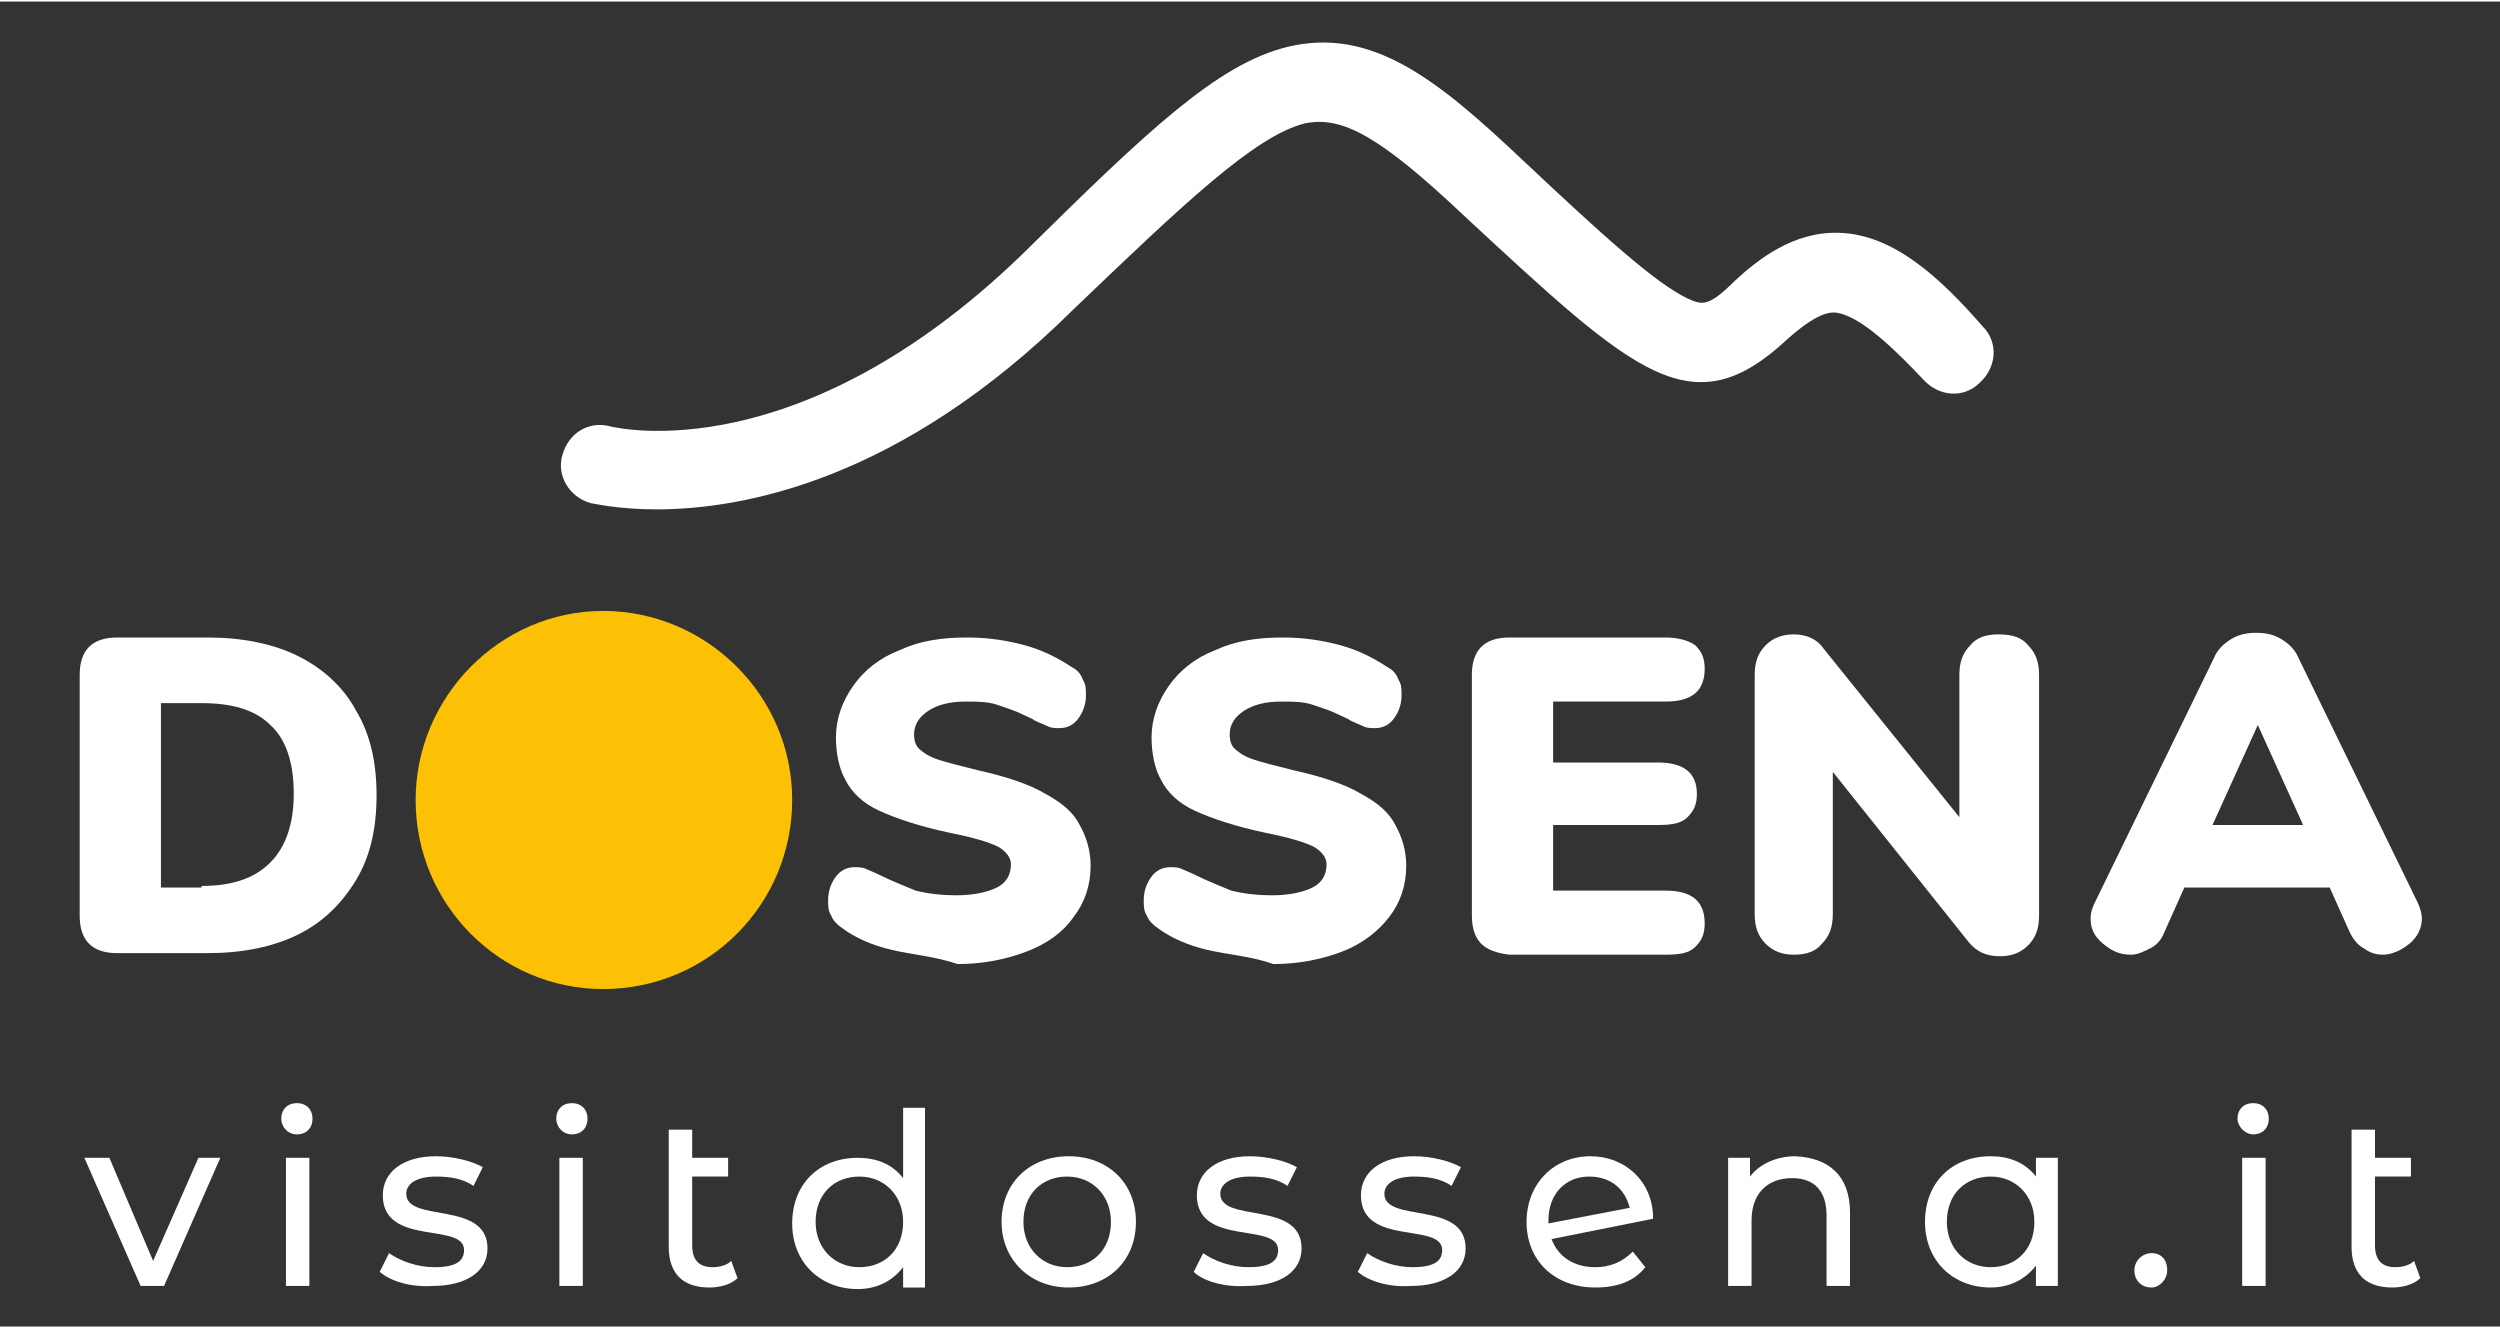 <?xml version="1.0" encoding="utf-8"?>
<!-- Generator: Adobe Illustrator 26.2.1, SVG Export Plug-In . SVG Version: 6.00 Build 0)  -->
<svg version="1.1" id="Livello_1" xmlns="http://www.w3.org/2000/svg" xmlns:xlink="http://www.w3.org/1999/xlink" x="0px" y="0px" width="160px" height="85px"
	 viewBox="0 0 160 84.8" style="enable-background:new 0 0 160 84.8;" xml:space="preserve">
<rect x="0" y="0" width="160" height="84.8" fill="#333333" stroke="none"/>
<style type="text/css">
	.st0{fill:#FFFFFF;}
	.st1{fill:#FCC005;}
</style>
<g>
	<path class="st0" d="M5.7,60.3c-0.4-0.4-0.6-1-0.6-1.8V43.1c0-0.8,0.2-1.4,0.6-1.8s1-0.6,1.8-0.6h5.8c2.2,0,4.2,0.4,5.8,1.2
		c1.6,0.8,2.9,2,3.7,3.5c0.9,1.5,1.3,3.3,1.3,5.4c0,2.1-0.4,3.9-1.3,5.4c-0.9,1.5-2.1,2.7-3.7,3.5c-1.6,0.8-3.6,1.2-5.8,1.2H7.5
		C6.7,60.9,6.1,60.7,5.7,60.3z M12.9,56.6c2,0,3.4-0.5,4.4-1.5c1-1,1.5-2.5,1.5-4.4c0-2-0.5-3.5-1.5-4.4c-1-1-2.5-1.4-4.4-1.4h-2.6
		v11.8H12.9L12.9,56.6z"/>
</g>
<g>
	<path class="st1" d="M26.6,51.1C26.6,44.5,32,39,38.6,39s12.1,5.4,12.1,12.1s-5.4,12.1-12.1,12.1C32,63.2,26.6,57.8,26.6,51.1"/>
</g>
<g>
	<path class="st0" d="M57.1,60.7c-1.3-0.3-2.4-0.8-3.2-1.4c-0.3-0.2-0.6-0.5-0.7-0.8c-0.2-0.3-0.2-0.6-0.2-1c0-0.6,0.2-1.1,0.5-1.5
		c0.3-0.4,0.7-0.6,1.2-0.6c0.2,0,0.5,0,0.7,0.1c0.2,0.1,0.5,0.2,0.9,0.4c0.8,0.4,1.6,0.7,2.3,1c0.8,0.2,1.7,0.3,2.6,0.3
		c1.1,0,2-0.2,2.6-0.5c0.6-0.3,0.9-0.8,0.9-1.5c0-0.4-0.3-0.8-0.8-1.1c-0.6-0.3-1.6-0.6-3.1-0.9c-1.9-0.4-3.4-0.9-4.5-1.4
		s-1.8-1.2-2.2-2c-0.4-0.7-0.6-1.7-0.6-2.7c0-1.2,0.4-2.3,1.1-3.3c0.7-1,1.7-1.8,3-2.3c1.3-0.6,2.7-0.8,4.3-0.8
		c1.4,0,2.6,0.2,3.7,0.5s2.1,0.8,3,1.4c0.4,0.2,0.6,0.5,0.7,0.8c0.2,0.3,0.2,0.6,0.2,1c0,0.6-0.2,1.1-0.5,1.5
		c-0.3,0.4-0.7,0.6-1.2,0.6c-0.2,0-0.5,0-0.7-0.1c-0.2-0.1-0.5-0.2-0.9-0.4c-0.1-0.1-0.4-0.2-0.8-0.4c-0.4-0.2-1-0.4-1.6-0.6
		c-0.6-0.2-1.3-0.2-2-0.2c-1,0-1.8,0.2-2.4,0.6c-0.6,0.4-0.9,0.9-0.9,1.5c0,0.4,0.1,0.7,0.3,0.9c0.2,0.2,0.6,0.5,1.2,0.7
		s1.4,0.4,2.6,0.7c1.8,0.4,3.3,0.9,4.3,1.5c1.1,0.6,1.8,1.2,2.2,2c0.4,0.7,0.7,1.6,0.7,2.6c0,1.3-0.4,2.4-1.1,3.3
		c-0.7,1-1.7,1.7-3,2.2c-1.3,0.5-2.8,0.8-4.4,0.8C59.8,61.1,58.4,61,57.1,60.7z"/>
	<path class="st0" d="M77.3,60.7c-1.3-0.3-2.4-0.8-3.2-1.4c-0.3-0.2-0.6-0.5-0.7-0.8c-0.2-0.3-0.2-0.6-0.2-1c0-0.6,0.2-1.1,0.5-1.5
		c0.3-0.4,0.7-0.6,1.2-0.6c0.2,0,0.5,0,0.7,0.1c0.2,0.1,0.5,0.2,0.9,0.4c0.8,0.4,1.6,0.7,2.3,1c0.8,0.2,1.7,0.3,2.6,0.3
		c1.1,0,2-0.2,2.6-0.5c0.6-0.3,0.9-0.8,0.9-1.5c0-0.4-0.3-0.8-0.8-1.1c-0.6-0.3-1.6-0.6-3.1-0.9c-1.9-0.4-3.4-0.9-4.5-1.4
		s-1.8-1.2-2.2-2c-0.4-0.7-0.6-1.7-0.6-2.7c0-1.2,0.4-2.3,1.1-3.3c0.7-1,1.7-1.8,3-2.3c1.3-0.6,2.7-0.8,4.3-0.8
		c1.4,0,2.6,0.2,3.7,0.5c1.1,0.3,2.1,0.8,3,1.4c0.4,0.2,0.6,0.5,0.7,0.8c0.2,0.3,0.2,0.6,0.2,1c0,0.6-0.2,1.1-0.5,1.5
		c-0.3,0.4-0.7,0.6-1.2,0.6c-0.2,0-0.5,0-0.7-0.1c-0.2-0.1-0.5-0.2-0.9-0.4c-0.1-0.1-0.4-0.2-0.8-0.4c-0.4-0.2-1-0.4-1.6-0.6
		c-0.6-0.2-1.3-0.2-2-0.2c-1,0-1.8,0.2-2.4,0.6c-0.6,0.4-0.9,0.9-0.9,1.5c0,0.4,0.1,0.7,0.3,0.9c0.2,0.2,0.6,0.5,1.2,0.7
		c0.6,0.2,1.4,0.4,2.6,0.7c1.8,0.4,3.3,0.9,4.3,1.5c1.1,0.6,1.8,1.2,2.2,2c0.4,0.7,0.7,1.6,0.7,2.6c0,1.3-0.4,2.4-1.1,3.3
		s-1.7,1.7-3,2.2c-1.3,0.5-2.8,0.8-4.4,0.8C80.1,61.1,78.6,61,77.3,60.7z"/>
	<path class="st0" d="M94.8,60.3c-0.4-0.4-0.6-1-0.6-1.8V43.1c0-0.8,0.2-1.4,0.6-1.8c0.4-0.4,1-0.6,1.8-0.6h10
		c0.8,0,1.5,0.2,1.9,0.5c0.4,0.4,0.6,0.8,0.6,1.5c0,1.4-0.8,2.1-2.5,2.1h-7.2v3.9h6.7c1.7,0,2.5,0.7,2.5,2c0,0.7-0.2,1.1-0.6,1.5
		c-0.4,0.4-1,0.5-1.9,0.5h-6.7v4.2h7.2c1.7,0,2.5,0.7,2.5,2.1c0,0.7-0.2,1.1-0.6,1.5c-0.4,0.4-1,0.5-1.9,0.5h-10
		C95.8,60.9,95.2,60.7,94.8,60.3z"/>
	<path class="st0" d="M129.8,41.2c0.5,0.5,0.7,1.1,0.7,1.9v15.4c0,0.8-0.2,1.4-0.7,1.9c-0.5,0.5-1.1,0.7-1.8,0.7
		c-0.9,0-1.5-0.3-2-0.9l-8.7-10.9v9.1c0,0.8-0.2,1.4-0.7,1.9c-0.4,0.5-1,0.7-1.8,0.7c-0.7,0-1.3-0.2-1.8-0.7
		c-0.5-0.5-0.7-1.1-0.7-1.9V43.1c0-0.8,0.2-1.4,0.7-1.9c0.5-0.5,1.1-0.7,1.8-0.7c0.8,0,1.5,0.3,1.9,0.9l8.7,10.8v-9.1
		c0-0.8,0.2-1.4,0.7-1.9c0.4-0.5,1-0.7,1.8-0.7C128.8,40.5,129.4,40.7,129.8,41.2z"/>
	<path class="st0" d="M155,58.7c0,0.6-0.3,1.2-0.8,1.6c-0.5,0.4-1.1,0.7-1.7,0.7c-0.4,0-0.8-0.1-1.2-0.4c-0.4-0.2-0.7-0.6-0.9-1
		l-1.3-2.9h-9.3l-1.3,2.9c-0.2,0.5-0.5,0.8-0.9,1c-0.4,0.2-0.8,0.4-1.2,0.4c-0.7,0-1.2-0.2-1.8-0.7s-0.8-1-0.8-1.6
		c0-0.4,0.1-0.7,0.3-1.1l7.6-15.6c0.2-0.5,0.6-0.9,1.1-1.2c0.5-0.3,1-0.4,1.6-0.4c0.6,0,1.1,0.1,1.6,0.4c0.5,0.3,0.9,0.7,1.1,1.2
		l7.6,15.6C154.9,58,155,58.4,155,58.7z M147.4,52.7l-2.9-6.4l-2.9,6.4H147.4z"/>
</g>
<g>
	<g>
		<path class="st0" d="M42,32.5c-2.5,0-4.1-0.4-4.2-0.4c-1.4-0.4-2.2-1.8-1.8-3.1c0.4-1.4,1.7-2.2,3.1-1.8c0.5,0.1,12,2.8,26.3-11
			C73.4,8.3,77.9,4,82.4,2.9c5.4-1.3,9.6,2.1,15,7.2c5,4.7,8.5,7.9,10.6,8.9c0.9,0.4,1.3,0.6,3-1.1c1.5-1.4,3.8-3.2,6.7-3.1
			c3.5,0.1,6.5,2.9,9.2,6c1,1,0.9,2.6-0.2,3.6c-1,1-2.6,0.9-3.6-0.2c-1.7-1.8-4.1-4.2-5.7-4.3c-0.3,0-1.1,0-3,1.7
			c-6.1,5.7-9.7,2.3-20.6-7.8c-5.5-5.2-7.9-6.5-10.3-6c-3.2,0.8-7.8,5.2-14.8,11.9C57.6,30.7,47.5,32.5,42,32.5z"/>
	</g>
</g>
<g>
	<path class="st0" d="M14.1,74l-3.6,8.2H9L5.4,74H7l2.8,6.6l2.9-6.6H14.1z"/>
	<path class="st0" d="M18,71.5c0-0.6,0.4-1,1-1s1,0.4,1,1c0,0.6-0.4,1-1,1C18.4,72.5,18,72,18,71.5z M18.3,74h1.5v8.2h-1.5V74z"/>
	<path class="st0" d="M24.3,81.3l0.6-1.2c0.7,0.5,1.8,0.9,2.9,0.9c1.4,0,1.9-0.4,1.9-1.1c0-1.8-5.2-0.2-5.2-3.5
		c0-1.5,1.3-2.5,3.4-2.5c1.1,0,2.3,0.3,3,0.7l-0.6,1.2c-0.7-0.5-1.6-0.6-2.4-0.6c-1.3,0-1.9,0.5-1.9,1.1c0,1.9,5.2,0.4,5.2,3.5
		c0,1.5-1.4,2.4-3.5,2.4C26.3,82.3,25,81.9,24.3,81.3z"/>
	<path class="st0" d="M35.6,71.5c0-0.6,0.4-1,1-1s1,0.4,1,1c0,0.6-0.4,1-1,1C36,72.5,35.6,72,35.6,71.5z M35.8,74h1.5v8.2h-1.5V74z"
		/>
	<path class="st0" d="M47.2,81.7c-0.4,0.4-1.1,0.6-1.8,0.6c-1.7,0-2.6-0.9-2.6-2.6v-7.5h1.5V74h2.3v1.2h-2.3v4.4
		c0,0.9,0.4,1.4,1.3,1.4c0.4,0,0.9-0.1,1.2-0.4L47.2,81.7z"/>
	<path class="st0" d="M59.2,70.8v11.5h-1.4v-1.3c-0.7,0.9-1.7,1.4-2.9,1.4c-2.4,0-4.2-1.7-4.2-4.2c0-2.5,1.7-4.2,4.2-4.2
		c1.2,0,2.2,0.4,2.9,1.3v-4.5L59.2,70.8L59.2,70.8z M57.8,78.1c0-1.7-1.2-2.9-2.8-2.9c-1.6,0-2.8,1.1-2.8,2.9c0,1.7,1.2,2.9,2.8,2.9
		C56.6,81,57.8,79.9,57.8,78.1z"/>
	<path class="st0" d="M64.1,78.1c0-2.5,1.8-4.2,4.3-4.2s4.3,1.7,4.3,4.2s-1.8,4.2-4.3,4.2C65.9,82.3,64.1,80.5,64.1,78.1z
		 M71.1,78.1c0-1.7-1.2-2.9-2.8-2.9c-1.6,0-2.8,1.1-2.8,2.9c0,1.7,1.2,2.9,2.8,2.9C69.9,81,71.1,79.9,71.1,78.1z"/>
	<path class="st0" d="M76.4,81.3l0.6-1.2c0.7,0.5,1.8,0.9,2.9,0.9c1.4,0,1.9-0.4,1.9-1.1c0-1.8-5.2-0.2-5.2-3.5
		c0-1.5,1.3-2.5,3.4-2.5c1.1,0,2.3,0.3,3,0.7l-0.6,1.2c-0.7-0.5-1.6-0.6-2.4-0.6c-1.3,0-1.9,0.5-1.9,1.1c0,1.9,5.2,0.4,5.2,3.5
		c0,1.5-1.4,2.4-3.5,2.4C78.4,82.3,77,81.9,76.4,81.3z"/>
	<path class="st0" d="M86.9,81.3l0.6-1.2c0.7,0.5,1.8,0.9,2.9,0.9c1.4,0,1.9-0.4,1.9-1.1c0-1.8-5.2-0.2-5.2-3.5
		c0-1.5,1.3-2.5,3.4-2.5c1.1,0,2.3,0.3,3,0.7l-0.6,1.2c-0.7-0.5-1.6-0.6-2.4-0.6c-1.3,0-1.9,0.5-1.9,1.1c0,1.9,5.2,0.4,5.2,3.5
		c0,1.5-1.4,2.4-3.5,2.4C88.9,82.3,87.6,81.9,86.9,81.3z"/>
	<path class="st0" d="M104.5,80l0.8,1c-0.7,0.9-1.8,1.3-3.2,1.3c-2.6,0-4.4-1.7-4.4-4.2c0-2.4,1.7-4.2,4.1-4.2c2.2,0,4,1.6,4,4
		l-6.5,1.3c0.4,1.1,1.4,1.8,2.8,1.8C103,81,103.8,80.7,104.5,80z M99.1,78v0.2l5.2-1c-0.3-1.2-1.2-2-2.6-2
		C100.2,75.2,99.1,76.3,99.1,78z"/>
	<path class="st0" d="M118.4,77.5v4.7h-1.5v-4.5c0-1.6-0.8-2.4-2.2-2.4c-1.6,0-2.6,1-2.6,2.7v4.2h-1.5V74h1.4v1.2
		c0.6-0.8,1.7-1.3,2.9-1.3C117,74,118.4,75.1,118.4,77.5z"/>
	<path class="st0" d="M131.7,74v8.2h-1.4v-1.3c-0.7,0.9-1.7,1.4-2.9,1.4c-2.4,0-4.2-1.7-4.2-4.2c0-2.5,1.7-4.2,4.2-4.2
		c1.2,0,2.2,0.4,2.9,1.3V74H131.7L131.7,74z M130.2,78.1c0-1.7-1.2-2.9-2.8-2.9c-1.6,0-2.8,1.1-2.8,2.9c0,1.7,1.2,2.9,2.8,2.9
		C129,81,130.2,79.9,130.2,78.1z"/>
	<path class="st0" d="M136.6,81.2c0-0.6,0.5-1.1,1.1-1.1c0.6,0,1,0.4,1,1.1c0,0.6-0.5,1.1-1,1.1C137,82.3,136.6,81.8,136.6,81.2z"/>
	<path class="st0" d="M143.2,71.5c0-0.6,0.4-1,1-1s1,0.4,1,1c0,0.6-0.4,1-1,1C143.7,72.5,143.2,72,143.2,71.5z M143.5,74h1.5v8.2
		h-1.5V74z"/>
	<path class="st0" d="M154.9,81.7c-0.4,0.4-1.1,0.6-1.8,0.6c-1.7,0-2.6-0.9-2.6-2.6v-7.5h1.5V74h2.3v1.2H152v4.4
		c0,0.9,0.4,1.4,1.3,1.4c0.4,0,0.9-0.1,1.2-0.4L154.9,81.7z"/>
</g>
</svg>

